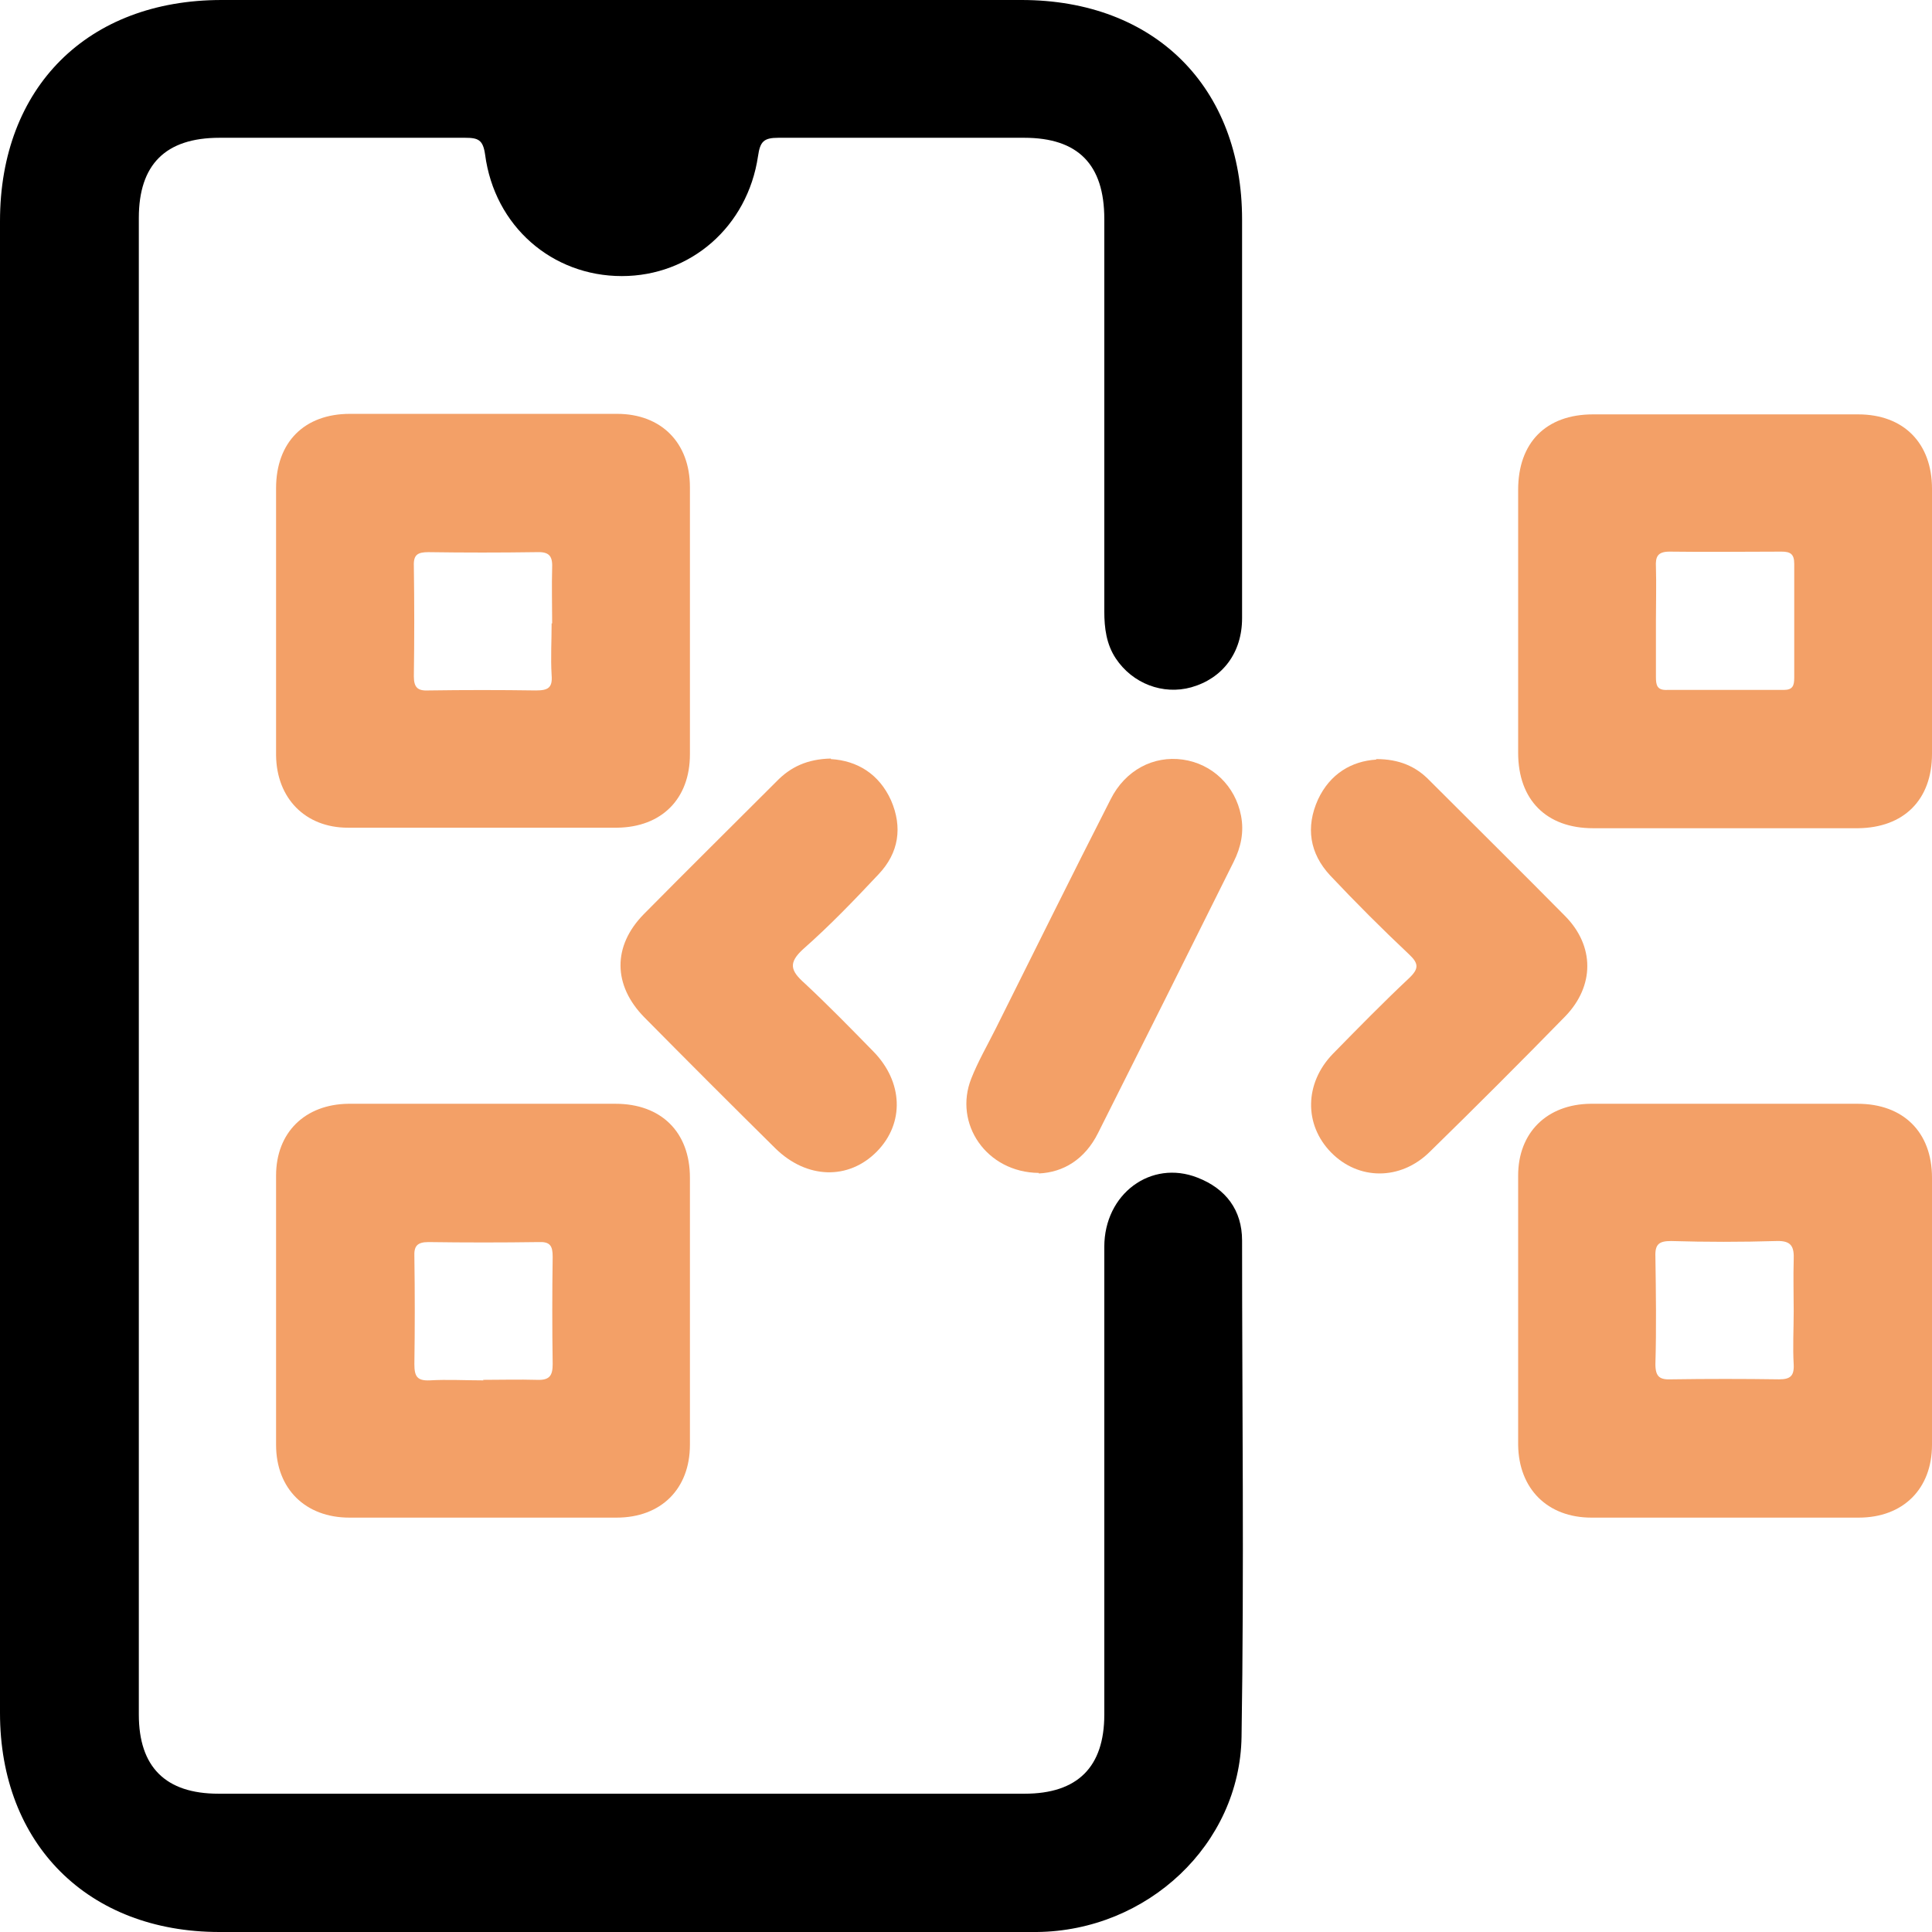<?xml version="1.0" encoding="UTF-8"?>
<svg id="Layer_2" data-name="Layer 2" xmlns="http://www.w3.org/2000/svg" viewBox="0 0 36.88 36.88">
  <defs>
    <style>
      .cls-1 {
        fill: #f3a067;
      }

      .cls-1, .cls-2 {
        stroke-width: 0px;
      }
    </style>
  </defs>
  <g id="Layer_1-2" data-name="Layer 1">
    <g>
      <path class="cls-2" d="M0,18.42c0-4.73,0-9.47,0-14.2C0,1.67,1.67,0,4.23,0c5.09,0,10.18,0,15.27,0,2.54,0,4.21,1.66,4.21,4.19,0,2.54,0,5.08,0,7.61,0,.66-.37,1.15-.97,1.32-.54.15-1.12-.07-1.44-.55-.18-.27-.22-.58-.22-.9,0-2.5,0-4.99,0-7.49,0-1.04-.5-1.55-1.53-1.55-1.56,0-3.13,0-4.69,0-.28,0-.35.07-.39.35-.2,1.35-1.29,2.29-2.6,2.29-1.33,0-2.43-.95-2.61-2.32-.04-.28-.13-.32-.38-.32-1.56,0-3.13,0-4.69,0-1.03,0-1.54.51-1.54,1.53,0,6.97,0,13.94,0,20.91,0,2.55,0,5.1,0,7.66,0,1,.51,1.51,1.52,1.51,5.13,0,10.26,0,15.39,0,1.01,0,1.52-.51,1.52-1.51,0-2.98,0-5.95,0-8.93,0-1.01.89-1.67,1.78-1.32.54.21.85.62.85,1.2,0,3.16.04,6.31-.01,9.47-.03,2.06-1.8,3.71-3.91,3.73-2.47.02-4.94,0-7.41,0-2.73,0-5.46,0-8.19,0C1.68,36.88,0,35.2,0,32.7c0-4.76,0-9.52,0-14.28Z"/>
      <path class="cls-1" d="M5.27,11.83c0-.84,0-1.67,0-2.51,0-.88.54-1.42,1.41-1.42,1.7,0,3.4,0,5.1,0,.84,0,1.39.55,1.39,1.4,0,1.7,0,3.4,0,5.1,0,.85-.54,1.39-1.39,1.4-1.71,0-3.43,0-5.14,0-.81,0-1.36-.56-1.37-1.38,0-.86,0-1.73,0-2.59ZM10.54,11.9c0-.36-.01-.71,0-1.07.01-.24-.08-.3-.31-.29-.68.01-1.37.01-2.05,0-.21,0-.29.05-.28.27.01.7.01,1.4,0,2.1,0,.22.08.28.28.27.68-.01,1.37-.01,2.05,0,.23,0,.32-.05.3-.29-.02-.33,0-.66,0-.99Z"/>
      <path class="cls-1" d="M32.92,15.81c-.84,0-1.67,0-2.51,0-.89,0-1.43-.54-1.43-1.44,0-1.67,0-3.35,0-5.02,0-.9.53-1.44,1.43-1.44,1.69,0,3.37,0,5.06,0,.87,0,1.41.55,1.41,1.42,0,1.69,0,3.37,0,5.06,0,.88-.54,1.41-1.41,1.42-.85,0-1.7,0-2.55,0ZM31.61,11.85c0,.36,0,.71,0,1.07,0,.16.02.26.22.25.74,0,1.48,0,2.22,0,.17,0,.2-.08.2-.23,0-.73,0-1.45,0-2.18,0-.18-.07-.23-.24-.23-.71,0-1.42.01-2.14,0-.23,0-.27.1-.26.29.01.34,0,.68,0,1.03Z"/>
      <path class="cls-1" d="M9.24,21.07c.84,0,1.67,0,2.51,0,.87,0,1.42.54,1.42,1.41,0,1.7,0,3.4,0,5.1,0,.84-.55,1.39-1.4,1.39-1.7,0-3.4,0-5.1,0-.84,0-1.4-.55-1.4-1.39,0-1.71,0-3.43,0-5.14,0-.82.55-1.36,1.38-1.37.86,0,1.73,0,2.59,0ZM9.22,26.34c.34,0,.69-.01,1.03,0,.24.01.3-.08.3-.3-.01-.68-.01-1.37,0-2.05,0-.21-.05-.29-.27-.28-.7.01-1.4.01-2.1,0-.22,0-.28.08-.27.28.01.68.01,1.37,0,2.05,0,.23.05.32.29.31.34-.02.68,0,1.03,0Z"/>
      <path class="cls-1" d="M32.95,21.07c.84,0,1.67,0,2.51,0,.87,0,1.42.54,1.42,1.41,0,1.7,0,3.4,0,5.1,0,.84-.55,1.39-1.4,1.39-1.7,0-3.4,0-5.1,0-.84,0-1.39-.55-1.4-1.39,0-1.71,0-3.43,0-5.14,0-.82.55-1.36,1.38-1.37.86,0,1.73,0,2.59,0ZM34.24,25.04c0-.33-.01-.66,0-.99.01-.25-.04-.37-.33-.36-.67.02-1.34.02-2.01,0-.23,0-.31.06-.3.3.01.68.02,1.37,0,2.05,0,.25.09.3.31.29.68-.01,1.37-.01,2.05,0,.21,0,.29-.06.28-.28-.02-.34,0-.68,0-1.03Z"/>
      <path class="cls-1" d="M15.86,14.49c.5.03.92.28,1.15.79.22.51.15,1-.24,1.41-.46.49-.93.98-1.43,1.42-.3.27-.25.42.02.66.45.42.88.86,1.31,1.3.57.58.6,1.37.07,1.91-.54.55-1.34.53-1.94-.06-.84-.83-1.67-1.66-2.5-2.5-.6-.61-.61-1.36-.01-1.97.84-.85,1.69-1.69,2.53-2.53.27-.28.59-.43,1.04-.44Z"/>
      <path class="cls-1" d="M26.27,14.49c.44,0,.76.14,1.02.41.86.86,1.73,1.72,2.59,2.59.56.57.56,1.33,0,1.91-.85.87-1.72,1.74-2.59,2.59-.56.55-1.36.54-1.88.01-.52-.53-.51-1.32.03-1.88.48-.49.96-.98,1.46-1.45.19-.18.18-.28,0-.45-.52-.49-1.02-.99-1.51-1.51-.39-.42-.47-.92-.23-1.45.23-.49.64-.73,1.11-.76Z"/>
      <path class="cls-1" d="M19.83,22.39c-1-.01-1.63-.94-1.29-1.8.13-.33.31-.64.47-.96.73-1.46,1.45-2.92,2.19-4.37.28-.56.82-.84,1.38-.76.56.08,1,.5,1.11,1.07.06.31,0,.6-.14.88-.86,1.73-1.72,3.45-2.59,5.18-.25.5-.66.75-1.13.77Z"/>
    </g>
  </g>
</svg>